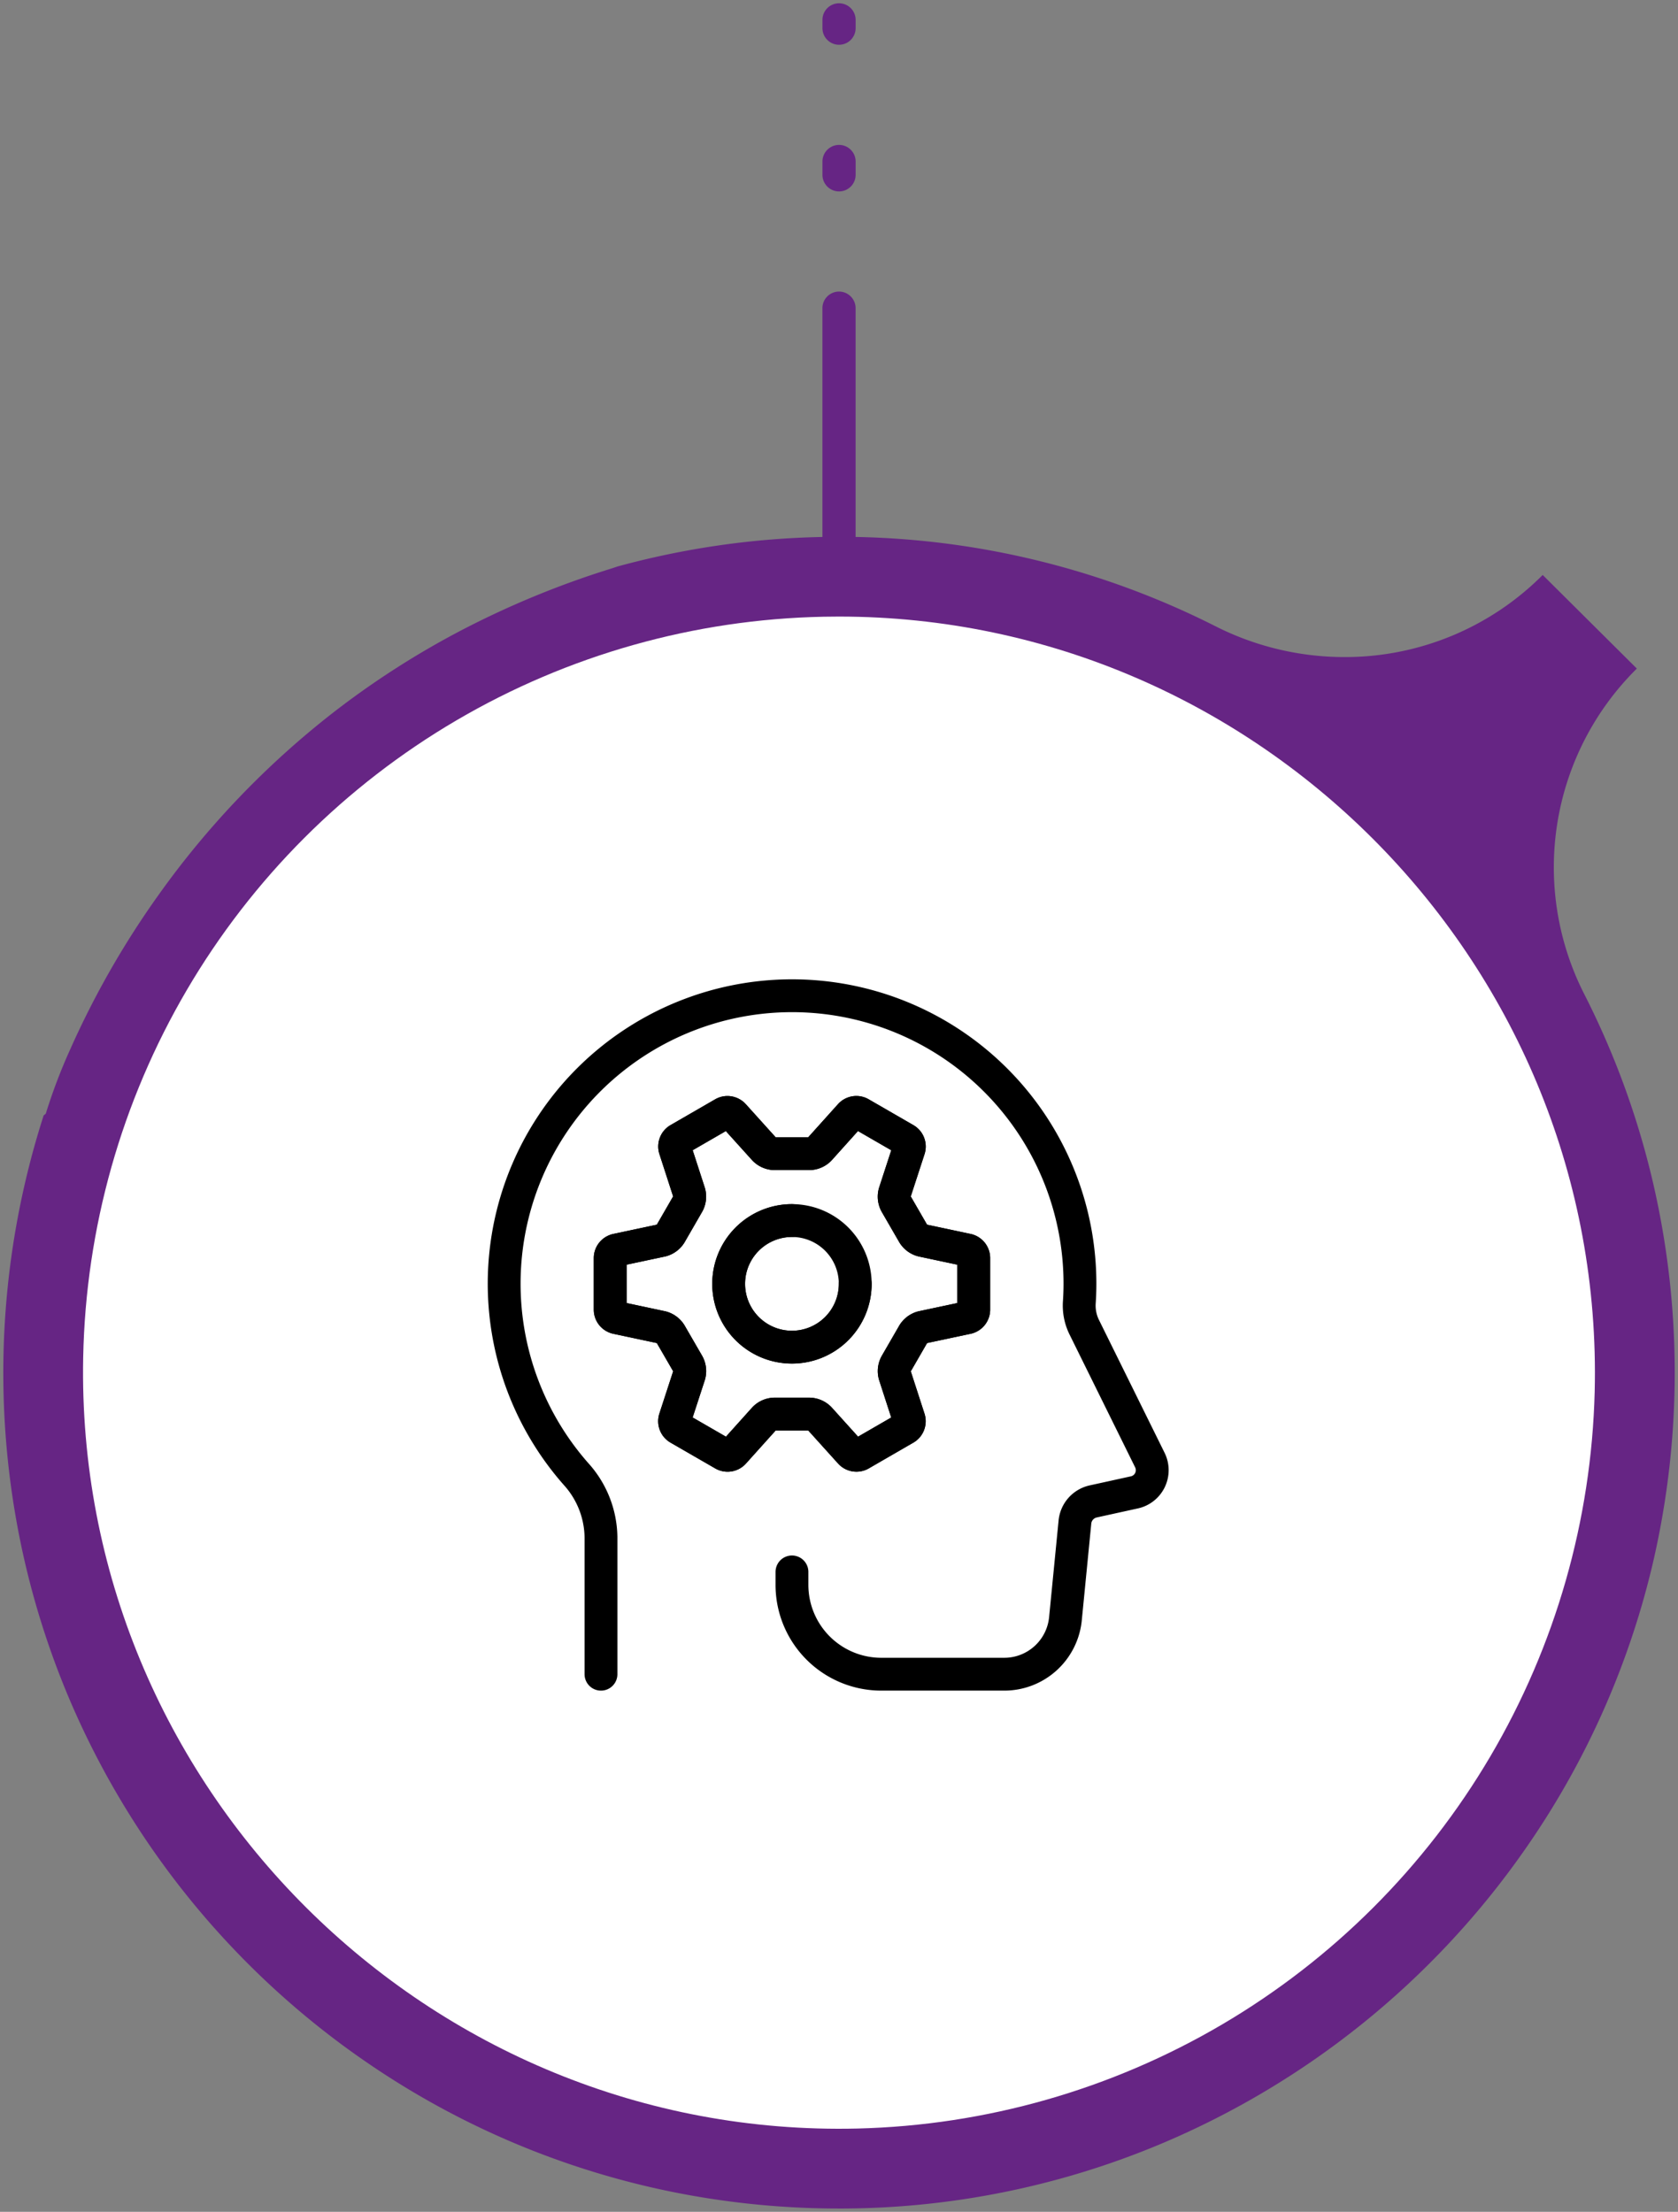 <svg xmlns="http://www.w3.org/2000/svg" xmlns:xlink="http://www.w3.org/1999/xlink" width="255.541" height="336.774" viewBox="0 0 255.541 336.774"><rect x="0" y="0" width="255.541" height="336.774" fill="#808080" stroke="none"/><defs><clipPath id="clip-path"><path id="Path_10495" data-name="Path 10495" d="M2094.667,886.658a115.055,115.055,0,0,0-112.751,112.76c-1.3,65.32,52.6,119,117.917,117.431A115.126,115.126,0,0,0,2212.1,1004.661c1.6-64.594-50.79-118.032-115.111-118.026-.771,0-1.552.007-2.327.023" transform="translate(-1981.893 -886.635)" fill="none"></path></clipPath><linearGradient id="linear-gradient" x1="-2.023" y1="1.142" x2="-2.022" y2="1.142" gradientUnits="objectBoundingBox"><stop offset="0" stop-color="#ebeaea"></stop><stop offset="1" stop-color="#fff"></stop></linearGradient></defs><g id="Action" transform="translate(-57.179 -6284.189)"><g id="Group_10680" data-name="Group 10680" transform="translate(-13045 378)"><path id="Subtraction_133" data-name="Subtraction 133" d="M222.99,348.806h-.129a128.193,128.193,0,0,1-25.628-2.607,126.576,126.576,0,0,1-45.466-19.169A127.643,127.643,0,0,1,105.7,271.048,126.631,126.631,0,0,1,98.3,247.17a128.151,128.151,0,0,1,3.56-64.8l.322-.26a84.679,84.679,0,0,1,3.784-9.939A134.7,134.7,0,0,1,119.426,148.7a132.653,132.653,0,0,1,26.319-27.506A130.538,130.538,0,0,1,164.716,108.9a137.781,137.781,0,0,1,23.374-9.733c.4-.126.8-.256,1.184-.387a127.483,127.483,0,0,1,31.184-4.488V59.454a2.527,2.527,0,0,1,5.054,0V94.289A126.624,126.624,0,0,1,280.346,107.9a43.525,43.525,0,0,0,19.553,4.677,42.486,42.486,0,0,0,30.25-12.5l14.338,14.252a42.538,42.538,0,0,0-8.047,49.493,126.522,126.522,0,0,1,10.57,29.043,128.1,128.1,0,0,1,.08,56.955,126.542,126.542,0,0,1-19.714,44.417,128.14,128.14,0,0,1-55.7,44.863,126.425,126.425,0,0,1-48.689,9.708Zm0-307.126a2.53,2.53,0,0,1-2.527-2.526v-2.03a2.527,2.527,0,1,1,5.054,0v2.03A2.53,2.53,0,0,1,222.985,41.68Zm0-22.332a2.53,2.53,0,0,1-2.527-2.527V15.558a2.527,2.527,0,1,1,5.054,0v1.263A2.53,2.53,0,0,1,222.985,19.348Z" transform="translate(13006.966 5893.658)" fill="#662584" stroke="rgba(0,0,0,0)" stroke-miterlimit="10" stroke-width="1"></path><g id="Group_10022" data-name="Group 10022" transform="translate(13114.825 6000.07)"><g id="Group_10021" data-name="Group 10021" clip-path="url(#clip-path)"><rect id="Rectangle_6743" data-name="Rectangle 6743" width="328.719" height="328.719" transform="translate(-117.173 115.889) rotate(-45)" fill="url(#linear-gradient)"></rect></g></g></g><g id="Action-2" data-name="Action" transform="translate(-16358.779 351.803)"><path id="Path_11164" data-name="Path 11164" d="M17.481,106V85.135a14.6,14.6,0,0,0-3.808-9.625,43.843,43.843,0,1,1,76.75-28.945c0,.921-.032,1.834-.092,2.74a7.453,7.453,0,0,0,.716,3.8L101.072,73.4a3.461,3.461,0,0,1-2.359,4.914l-6.271,1.378a3.567,3.567,0,0,0-2.783,3.135L88.214,97.552A9.361,9.361,0,0,1,78.9,106H60.173A13.608,13.608,0,0,1,46.564,92.391V90.424" transform="translate(16490 6081.304)" fill="none" stroke="#000" stroke-linecap="round" stroke-linejoin="round" stroke-width="5"></path><path id="Path_11166" data-name="Path 11166" d="M84.485,53.72l-6.858-1.458a2.23,2.23,0,0,1-1.411-1.106l-2.537-4.39a2.23,2.23,0,0,1-.252-1.774L75.6,38.327a1.263,1.263,0,0,0-.54-1.439l-6.881-3.973a1.264,1.264,0,0,0-1.517.252L61.975,38.38a2.226,2.226,0,0,1-1.662.668l-5.07,0a2.233,2.233,0,0,1-1.664-.669l-4.7-5.207a1.266,1.266,0,0,0-1.517-.252l-6.854,3.96a1.267,1.267,0,0,0-.542,1.44l2.161,6.669a2.228,2.228,0,0,1-.255,1.774L39.34,51.155a2.229,2.229,0,0,1-1.41,1.106l-6.856,1.458a1.265,1.265,0,0,0-.976,1.188l0,7.929a1.264,1.264,0,0,0,.976,1.188l6.857,1.46a2.231,2.231,0,0,1,1.41,1.106l2.539,4.387a2.226,2.226,0,0,1,.252,1.774l-2.173,6.666a1.261,1.261,0,0,0,.54,1.439l6.883,3.972a1.262,1.262,0,0,0,1.517-.252l4.683-5.211a2.225,2.225,0,0,1,1.663-.668l5.07,0a2.239,2.239,0,0,1,1.664.669l4.7,5.207a1.265,1.265,0,0,0,1.517.25l6.854-3.96a1.267,1.267,0,0,0,.542-1.44l-2.161-6.668a2.234,2.234,0,0,1,.254-1.775l2.535-4.392a2.232,2.232,0,0,1,1.41-1.106l6.857-1.458a1.265,1.265,0,0,0,.977-1.188l0-7.931A1.263,1.263,0,0,0,84.485,53.72ZM57.778,68.509a9.638,9.638,0,1,1,9.638-9.638A9.638,9.638,0,0,1,57.778,68.509Z" transform="translate(16478.785 6068.998)" fill="none" stroke="#000" stroke-linecap="round" stroke-linejoin="round" stroke-width="5"></path><path id="Path_11167" data-name="Path 11167" d="M84.485,53.719l-6.859-1.458a2.233,2.233,0,0,1-1.411-1.106l-2.536-4.39a2.226,2.226,0,0,1-.252-1.774l2.17-6.665a1.264,1.264,0,0,0-.54-1.44l-6.881-3.973a1.264,1.264,0,0,0-1.517.252L61.976,38.38a2.23,2.23,0,0,1-1.662.667l-5.07,0a2.232,2.232,0,0,1-1.664-.669l-4.7-5.207a1.264,1.264,0,0,0-1.517-.251l-6.854,3.96a1.267,1.267,0,0,0-.542,1.44l2.161,6.669a2.23,2.23,0,0,1-.254,1.774L39.34,51.155a2.229,2.229,0,0,1-1.41,1.106l-6.855,1.458a1.265,1.265,0,0,0-.977,1.188l0,7.929a1.264,1.264,0,0,0,.976,1.188l6.857,1.459a2.233,2.233,0,0,1,1.41,1.106l2.539,4.388a2.229,2.229,0,0,1,.253,1.774l-2.174,6.666a1.262,1.262,0,0,0,.54,1.439l6.883,3.972a1.263,1.263,0,0,0,1.517-.252l4.683-5.211a2.224,2.224,0,0,1,1.662-.667l5.07,0a2.241,2.241,0,0,1,1.664.669l4.7,5.207a1.266,1.266,0,0,0,1.518.25l6.854-3.96a1.268,1.268,0,0,0,.542-1.44l-2.161-6.669a2.23,2.23,0,0,1,.254-1.774l2.535-4.392a2.23,2.23,0,0,1,1.41-1.106l6.857-1.458a1.265,1.265,0,0,0,.976-1.188l0-7.932A1.262,1.262,0,0,0,84.485,53.719ZM67.416,58.871a9.638,9.638,0,1,1-9.638-9.638" transform="translate(16478.785 6068.998)" fill="none" stroke="#000" stroke-linecap="round" stroke-linejoin="round" stroke-width="5"></path></g></g></svg>